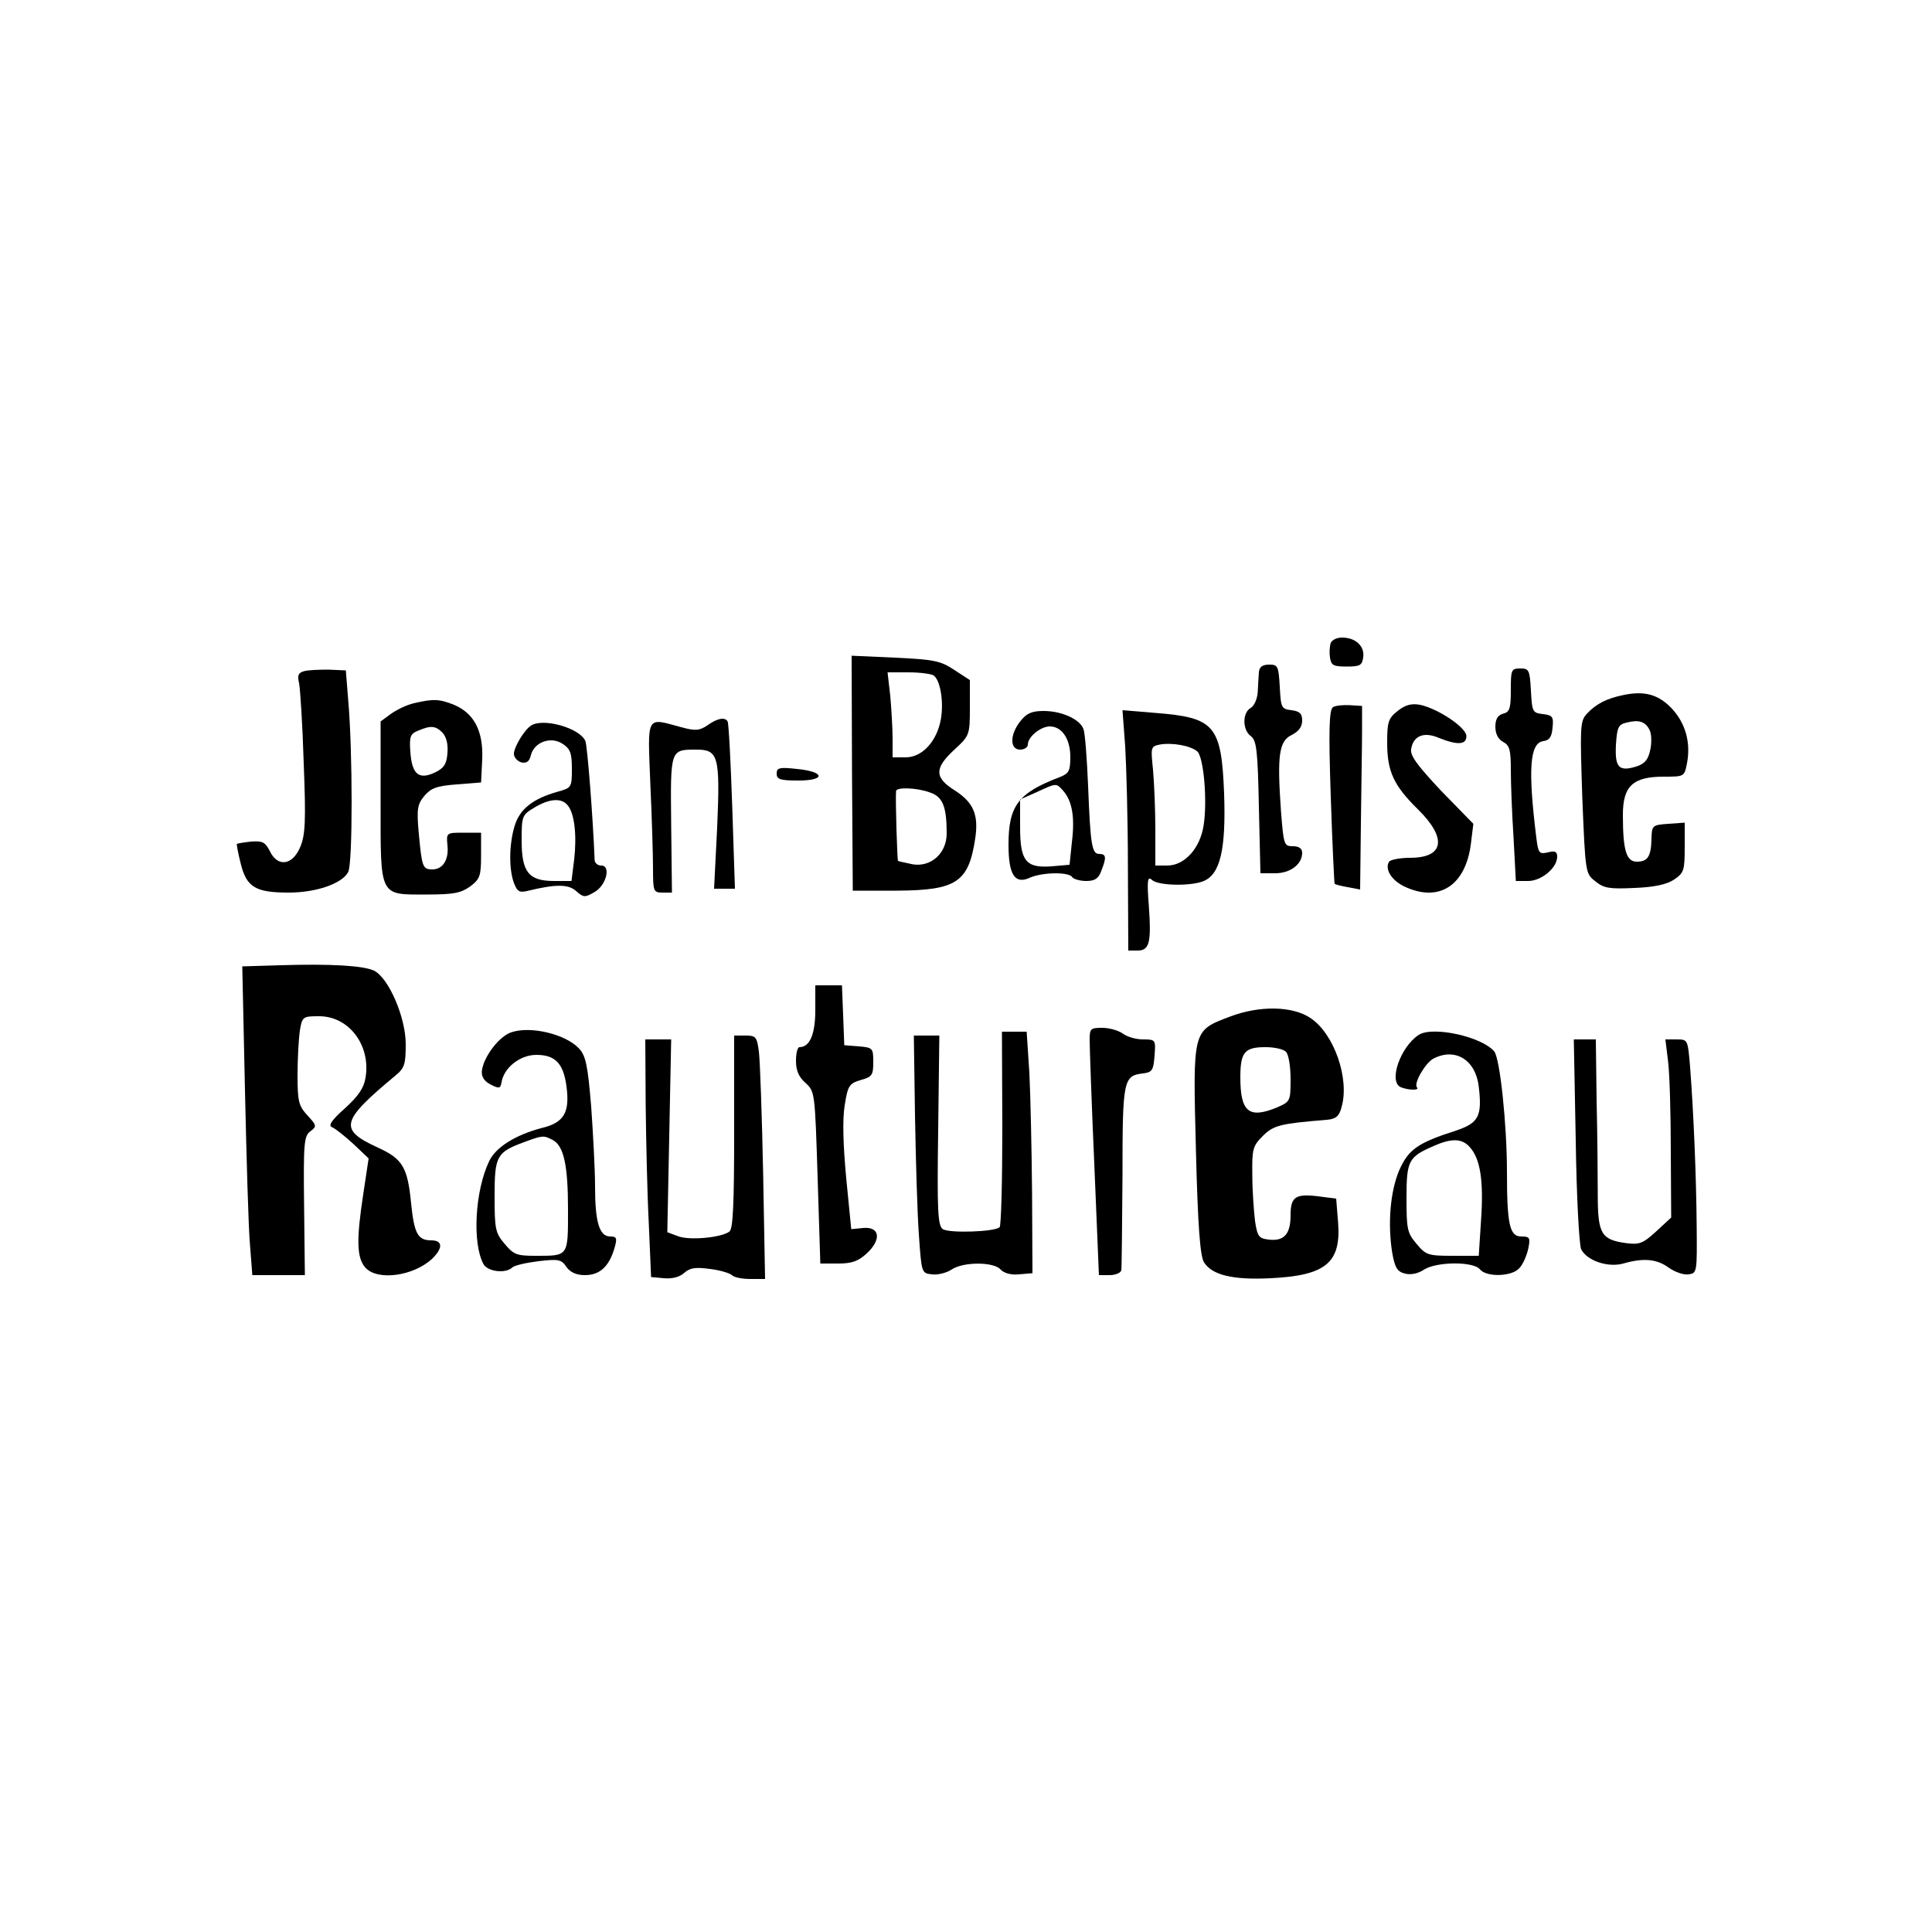 <?xml version="1.0" standalone="no"?>
<!DOCTYPE svg PUBLIC "-//W3C//DTD SVG 20010904//EN"
 "http://www.w3.org/TR/2001/REC-SVG-20010904/DTD/svg10.dtd">
<svg version="1.0" xmlns="http://www.w3.org/2000/svg"
 width="500pt" height="500pt" viewBox="0 0 500 500"
 preserveAspectRatio="xMidYMid meet">

<g transform="translate(0,500) scale(0.1,-0.1)"
fill="#000000" stroke="none">
<path d="M3444 3336 c-3 -8 -4 -25 -2 -38 3 -20 9 -23 43 -23 35 0 40 3 43 24
4 29 -20 51 -55 51 -13 0 -26 -6 -29 -14z"/>
<path d="M2205 2999 l2 -304 115 0 c154 1 185 22 202 136 9 61 -5 93 -54 124
-52 33 -52 57 0 105 39 36 40 38 40 108 l0 72 -40 26 c-36 24 -52 27 -153 32
l-113 5 1 -304z m211 253 c17 -11 27 -67 19 -113 -10 -57 -48 -99 -91 -99
l-34 0 0 49 c0 26 -3 76 -6 110 l-7 61 54 0 c30 0 59 -4 65 -8z m-9 -303 c33
-11 43 -37 43 -106 0 -51 -40 -87 -87 -80 -20 4 -37 8 -39 9 -2 3 -7 159 -5
181 1 10 53 9 88 -4z"/>
<path d="M3258 3260 c-1 -11 -2 -34 -3 -51 -1 -17 -9 -36 -18 -41 -22 -12 -22
-57 0 -73 15 -11 18 -37 21 -184 l4 -171 38 0 c39 0 70 23 70 53 0 11 -8 17
-24 17 -23 0 -24 3 -31 93 -10 143 -5 179 28 195 18 9 27 21 27 37 0 18 -6 24
-27 27 -27 3 -28 6 -31 61 -3 53 -5 57 -27 57 -18 0 -26 -6 -27 -20z"/>
<path d="M787 3263 c-15 -4 -18 -11 -13 -31 3 -15 9 -108 12 -207 6 -152 4
-186 -9 -217 -20 -48 -59 -53 -79 -10 -12 23 -19 26 -48 24 -19 -2 -36 -5 -37
-6 -1 -1 3 -24 10 -51 15 -61 38 -75 124 -75 71 0 138 23 154 53 12 21 12 313
0 447 l-6 75 -45 2 c-25 0 -53 -1 -63 -4z"/>
<path d="M3910 3214 c0 -47 -3 -57 -20 -61 -14 -4 -20 -14 -20 -34 0 -18 7
-32 20 -39 17 -9 20 -21 20 -73 0 -34 3 -113 7 -174 l6 -113 32 0 c34 0 75 34
75 63 0 13 -6 16 -24 11 -23 -5 -25 -2 -30 38 -22 178 -17 245 18 250 16 2 22
11 24 35 3 28 0 32 -25 35 -27 3 -28 6 -31 61 -3 53 -5 57 -27 57 -24 0 -25
-3 -25 -56z"/>
<path d="M4200 3201 c-43 -9 -70 -23 -94 -49 -17 -19 -17 -35 -11 -217 8 -195
8 -196 34 -216 22 -18 37 -20 101 -17 51 2 84 9 103 22 25 17 27 24 27 83 l0
64 -42 -3 c-42 -3 -43 -4 -44 -39 -1 -46 -10 -59 -38 -59 -27 0 -36 29 -36
121 0 75 26 99 106 99 53 0 53 0 60 35 10 54 -4 103 -39 141 -35 37 -71 47
-127 35z m69 -90 c5 -9 6 -32 2 -51 -5 -25 -14 -36 -34 -43 -47 -15 -58 -4
-55 55 3 46 6 53 28 58 31 8 48 3 59 -19z"/>
<path d="M1071 3180 c-18 -4 -45 -17 -60 -28 l-26 -19 0 -206 c0 -251 -5 -242
120 -242 70 0 88 4 112 21 25 19 28 27 28 80 l0 59 -45 0 c-45 0 -45 0 -42
-33 4 -37 -12 -62 -39 -62 -25 0 -27 6 -35 91 -6 65 -4 77 14 99 17 20 31 26
84 30 l63 5 3 60 c3 73 -21 119 -73 141 -38 15 -53 16 -104 4z m74 -76 c10
-11 15 -29 13 -53 -2 -28 -9 -39 -32 -50 -42 -20 -60 -5 -64 53 -3 40 0 47 20
55 33 14 45 13 63 -5z"/>
<path d="M3450 3170 c-10 -6 -12 -56 -6 -231 4 -123 9 -225 10 -226 1 -2 17
-6 34 -9 l32 -6 2 171 c1 94 3 201 3 237 l0 67 -31 2 c-18 1 -38 -1 -44 -5z"/>
<path d="M3617 3160 c-24 -19 -27 -28 -27 -82 0 -75 17 -111 80 -173 76 -75
67 -125 -21 -125 -26 0 -51 -5 -54 -10 -12 -19 6 -48 39 -64 90 -43 160 2 173
113 l6 49 -83 85 c-60 64 -81 91 -78 108 5 34 32 46 70 30 50 -20 73 -19 73 4
0 22 -73 71 -120 81 -22 4 -38 0 -58 -16z"/>
<path d="M2641 3134 c-28 -35 -28 -74 -1 -74 11 0 20 6 20 13 0 20 33 47 57
47 31 0 53 -32 53 -79 0 -36 -4 -43 -27 -52 -108 -41 -133 -74 -133 -175 0
-77 16 -103 54 -86 33 15 102 16 111 2 3 -5 20 -10 36 -10 22 0 32 6 39 26 14
35 13 44 -5 44 -19 0 -23 21 -29 176 -3 71 -8 138 -12 147 -9 26 -57 47 -103
47 -31 0 -44 -6 -60 -26z m111 -181 c23 -27 30 -68 22 -133 l-6 -58 -46 -4
c-67 -5 -82 13 -82 102 l0 71 43 19 c52 24 50 24 69 3z"/>
<path d="M2912 3068 c3 -51 7 -191 7 -310 l1 -218 24 0 c31 0 36 21 29 118 -5
64 -3 75 8 65 15 -15 97 -17 132 -4 45 17 60 82 55 227 -7 177 -24 197 -178
209 l-85 7 7 -94z m187 -13 c16 -16 26 -126 16 -191 -9 -59 -49 -104 -94 -104
l-31 0 0 94 c0 51 -3 120 -6 154 -6 58 -6 60 17 65 33 6 81 -3 98 -18z"/>
<path d="M1831 3123 c-21 -14 -31 -15 -68 -5 -92 25 -87 34 -80 -145 4 -87 7
-186 7 -220 0 -60 1 -63 25 -63 l24 0 -2 175 c-2 196 -3 195 65 195 57 0 62
-16 54 -202 l-8 -158 27 0 27 0 -7 213 c-4 116 -9 215 -12 220 -7 12 -27 8
-52 -10z"/>
<path d="M1374 3122 c-18 -12 -44 -56 -44 -73 0 -9 9 -19 19 -22 14 -3 21 2
25 19 9 34 52 49 82 29 20 -13 24 -24 24 -65 0 -48 -1 -49 -37 -59 -64 -18
-98 -45 -111 -88 -15 -49 -15 -113 -2 -148 9 -23 14 -26 38 -20 70 17 103 17
123 -1 19 -17 23 -17 47 -3 31 17 44 69 18 69 -9 0 -16 6 -17 13 -5 121 -19
296 -24 309 -14 34 -110 61 -141 40z m95 -206 c18 -21 24 -78 17 -140 l-7 -56
-45 0 c-66 0 -84 23 -84 105 0 63 1 66 33 85 38 23 70 26 86 6z"/>
<path d="M2010 2998 c0 -15 9 -18 56 -18 72 0 69 23 -4 30 -45 5 -52 3 -52
-12z"/>
<path d="M726 2502 l-99 -3 7 -322 c4 -177 9 -357 13 -399 l6 -78 68 0 68 0
-2 179 c-2 164 0 181 16 193 17 13 17 15 -7 41 -23 25 -26 36 -26 105 0 42 3
94 6 115 6 36 8 37 50 37 77 0 134 -75 120 -159 -4 -26 -18 -47 -53 -79 -35
-31 -44 -45 -34 -49 8 -3 33 -23 55 -43 l40 -38 -14 -93 c-18 -118 -17 -165 6
-190 31 -34 123 -22 172 23 29 28 28 48 -2 48 -35 0 -44 18 -52 95 -9 94 -22
116 -86 145 -102 47 -97 68 46 187 23 19 26 29 26 81 0 69 -44 171 -82 190
-28 13 -111 18 -242 14z"/>
<path d="M2110 2386 c0 -62 -14 -96 -41 -96 -5 0 -9 -16 -9 -35 0 -26 7 -42
25 -58 24 -22 24 -25 31 -244 l7 -223 46 0 c36 0 52 6 74 26 39 36 34 70 -9
66 l-31 -3 -13 132 c-8 86 -10 151 -4 188 8 52 12 57 42 66 29 8 32 13 32 46
0 36 -1 38 -37 41 l-38 3 -3 78 -3 77 -34 0 -35 0 0 -64z"/>
<path d="M3183 2369 c-97 -37 -96 -32 -88 -344 5 -201 11 -276 21 -292 21 -33
75 -46 173 -41 142 7 182 40 174 144 l-5 62 -39 5 c-66 9 -79 1 -79 -48 0 -49
-17 -68 -57 -63 -25 3 -29 8 -35 48 -3 25 -7 78 -7 118 -1 68 1 76 27 102 28
28 45 32 166 42 23 2 32 9 38 33 21 73 -19 189 -80 230 -47 32 -133 33 -209 4z
m145 -91 c7 -7 12 -38 12 -71 0 -57 -1 -58 -35 -73 -73 -30 -95 -12 -95 78 0
65 11 78 65 78 23 0 46 -5 53 -12z"/>
<path d="M1325 2329 c-32 -9 -74 -64 -78 -101 -1 -15 6 -26 23 -35 22 -11 25
-10 28 6 6 38 48 71 90 71 49 0 70 -22 78 -81 9 -68 -6 -94 -63 -108 -69 -18
-120 -50 -137 -86 -37 -77 -44 -212 -15 -266 10 -20 58 -26 75 -9 5 5 35 12
67 16 52 6 60 5 73 -15 10 -14 26 -21 48 -21 38 0 62 22 76 69 8 27 6 31 -11
31 -28 0 -39 38 -39 129 0 43 -5 136 -10 207 -9 108 -14 132 -32 151 -34 36
-122 58 -173 42z m105 -279 c29 -15 40 -65 40 -180 0 -123 2 -120 -85 -120
-47 0 -56 3 -79 31 -24 28 -26 38 -26 123 0 104 5 114 76 140 48 18 51 18 74
6z"/>
<path d="M2820 2308 c0 -18 5 -162 12 -320 l12 -288 28 0 c15 0 29 6 30 13 1
6 2 116 3 243 0 249 2 260 53 266 24 3 27 8 30 46 3 41 3 42 -30 42 -18 0 -42
7 -52 15 -11 8 -35 15 -53 15 -31 0 -33 -2 -33 -32z"/>
<path d="M2594 2081 c0 -137 -3 -253 -7 -257 -12 -12 -130 -16 -147 -5 -13 9
-15 47 -12 256 l3 245 -33 0 -33 0 3 -207 c2 -115 6 -253 10 -308 7 -100 7
-100 34 -103 15 -2 38 4 50 12 30 21 111 21 128 0 9 -9 26 -14 47 -12 l35 3
-1 205 c-1 113 -4 253 -7 313 l-7 107 -32 0 -32 0 1 -249z"/>
<path d="M3672 2322 c-48 -31 -80 -123 -46 -136 21 -8 49 -8 41 0 -9 10 21 62
42 74 57 30 110 -3 118 -72 9 -77 0 -94 -59 -114 -100 -32 -123 -49 -147 -103
-23 -55 -30 -137 -18 -213 7 -39 13 -49 33 -54 15 -4 34 0 49 10 32 21 128 22
145 1 17 -21 83 -19 102 3 9 9 19 32 23 50 6 29 4 32 -18 32 -30 0 -37 31 -37
166 0 123 -18 295 -33 313 -32 38 -158 66 -195 43z m132 -291 c27 -30 36 -87
29 -188 l-6 -93 -68 0 c-63 0 -69 2 -93 31 -24 28 -26 38 -26 118 0 97 5 107
70 135 47 21 74 20 94 -3z"/>
<path d="M1900 2071 c0 -187 -3 -251 -12 -258 -20 -16 -105 -24 -134 -12 l-27
10 5 249 5 250 -33 0 -34 0 1 -167 c1 -93 4 -231 8 -308 l6 -140 33 -3 c22 -2
41 3 53 14 15 13 29 15 66 10 26 -3 52 -11 57 -16 6 -6 27 -10 48 -10 l38 0
-5 273 c-3 149 -8 291 -11 315 -5 39 -8 42 -35 42 l-29 0 0 -249z"/>
<path d="M4078 2048 c2 -145 9 -271 14 -281 15 -30 70 -48 109 -37 52 15 87
12 118 -11 16 -11 38 -19 51 -17 22 3 22 6 21 123 -1 129 -8 296 -17 413 -6
72 -6 72 -35 72 l-29 0 7 -57 c4 -32 7 -136 7 -231 l1 -173 -39 -36 c-34 -31
-43 -35 -79 -30 -63 9 -72 24 -72 125 0 48 -1 158 -3 245 l-2 157 -28 0 -29 0
5 -262z"/>
</g>
</svg>
